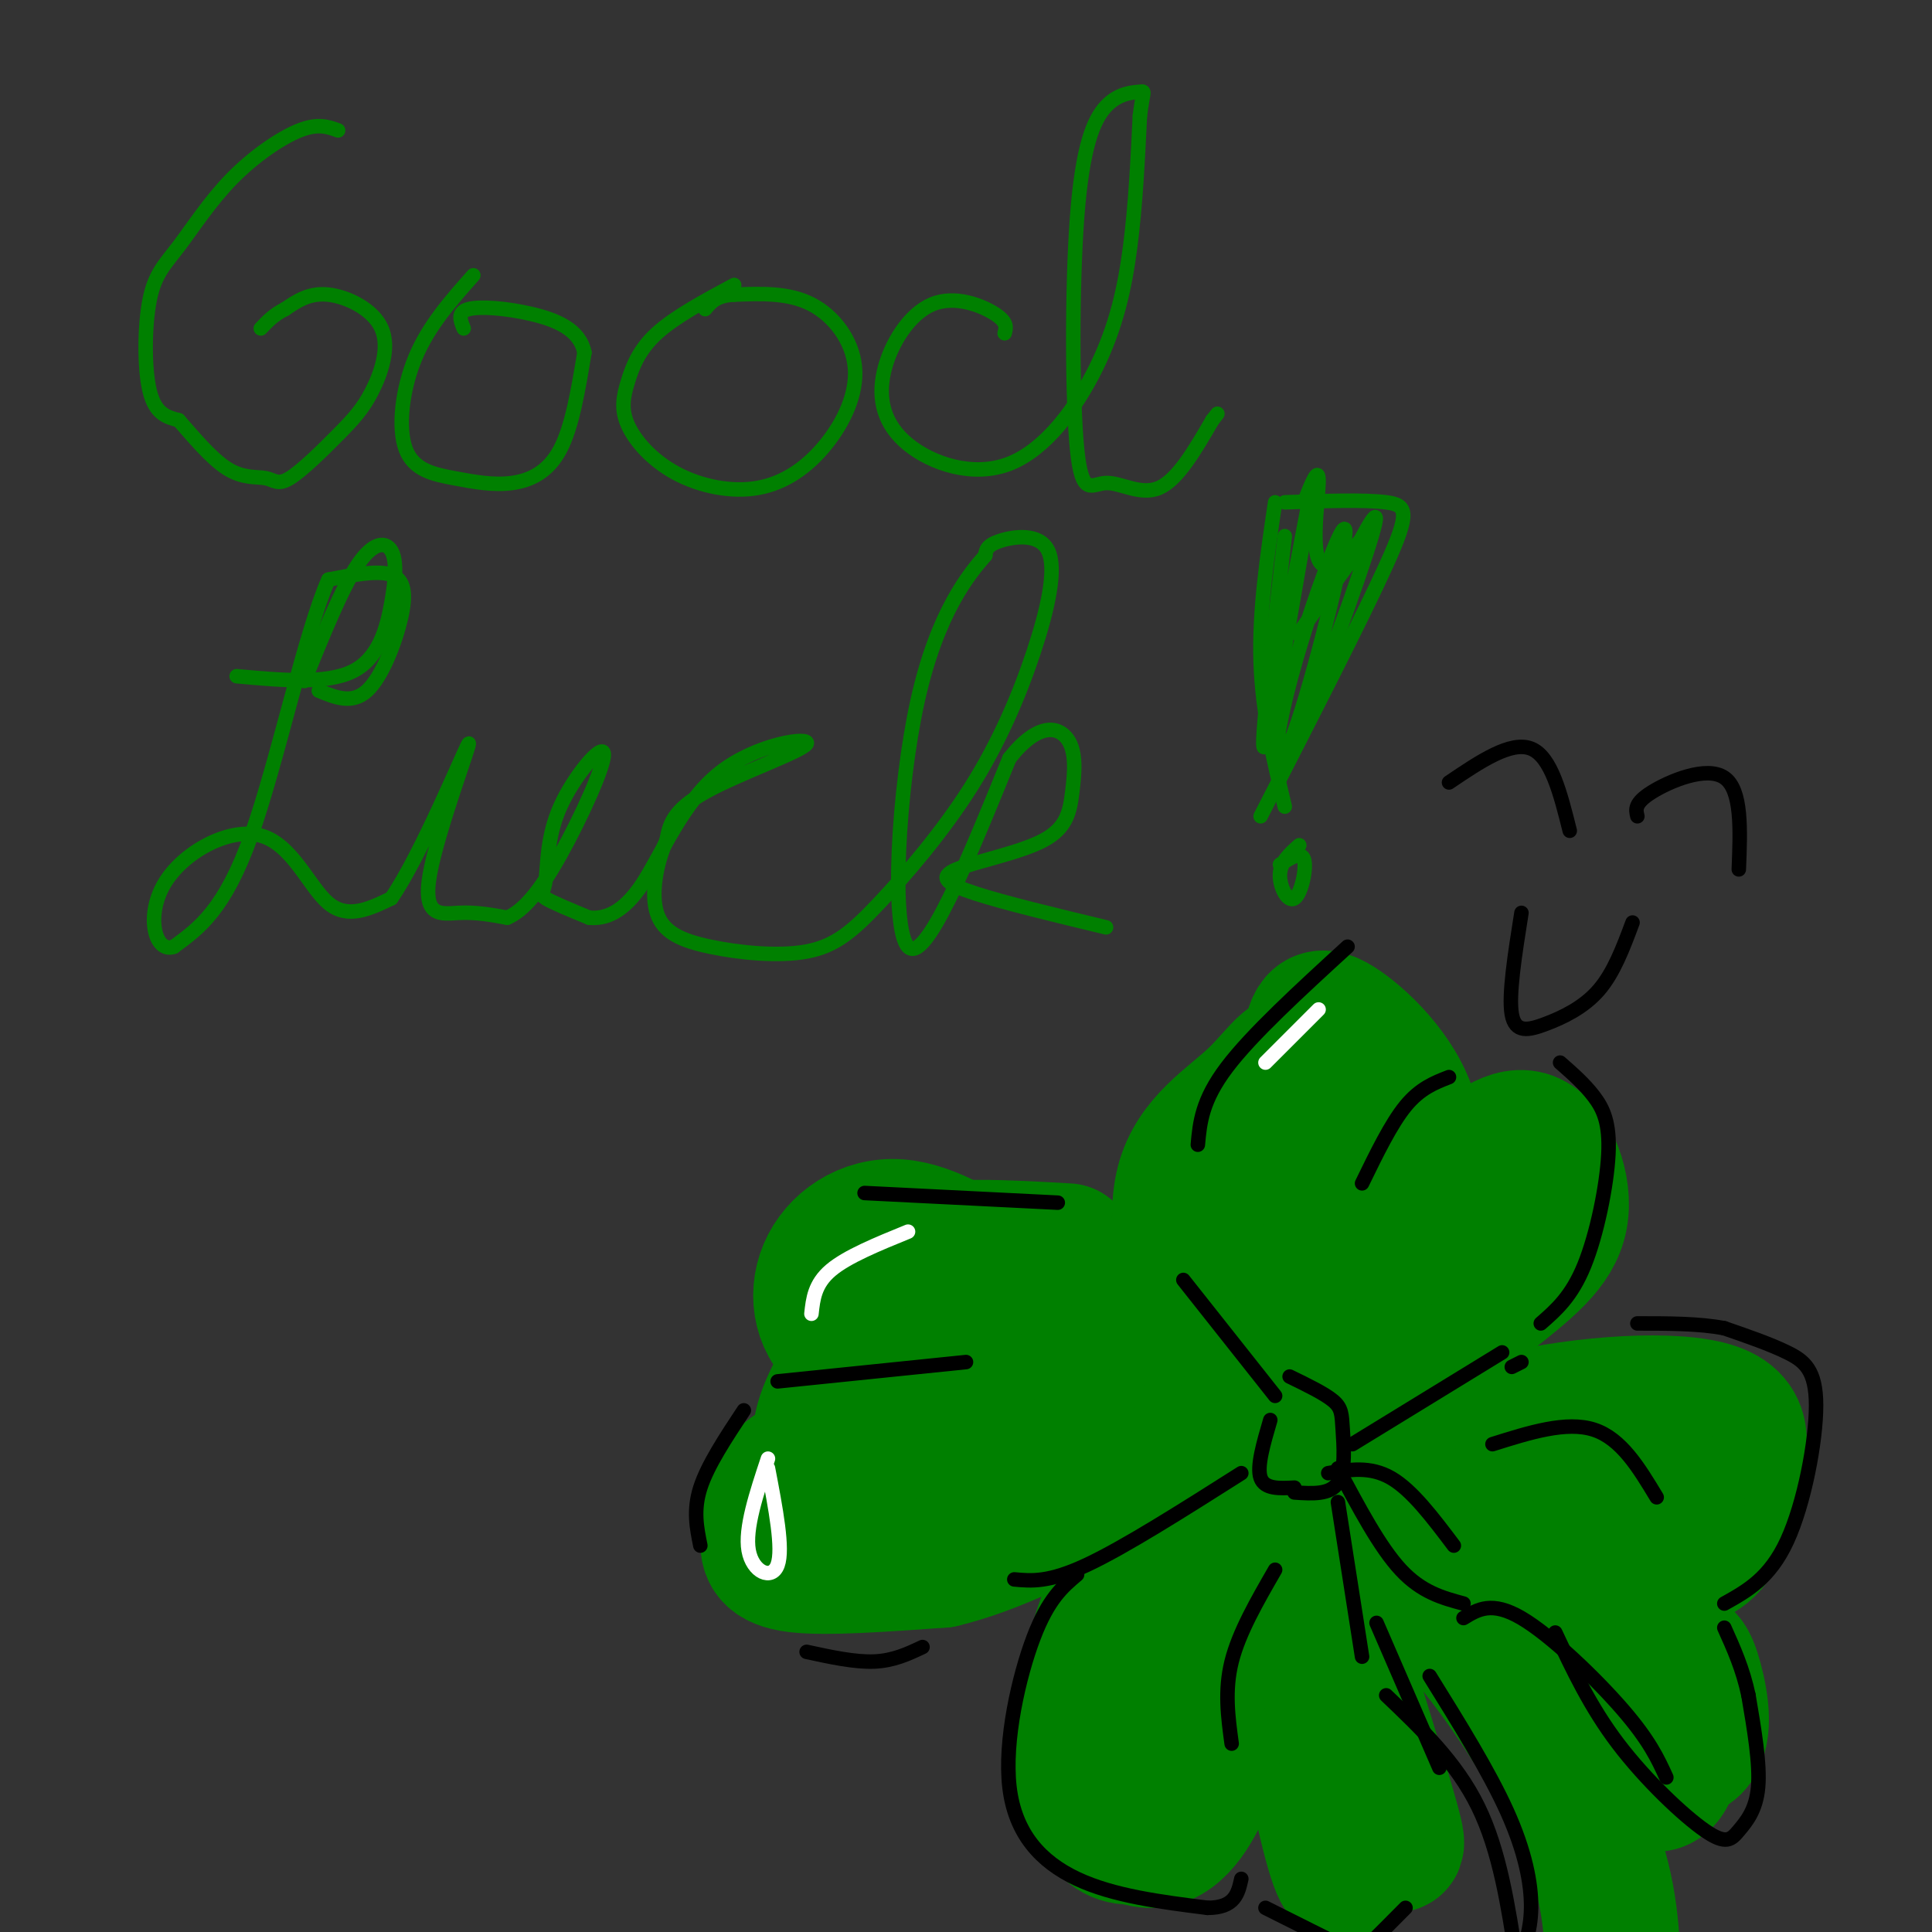 <svg viewBox='0 0 400 400' version='1.1' xmlns='http://www.w3.org/2000/svg' xmlns:xlink='http://www.w3.org/1999/xlink'><rect x="0" y="0" width="400" height="400" fill="#333333" stroke="none"/><g fill='none' stroke='#008000' stroke-width='28' stroke-linecap='round' stroke-linejoin='round'><path d='M221,259c-12.943,-0.750 -25.886,-1.501 -33,1c-7.114,2.501 -8.400,8.252 -10,16c-1.600,7.748 -3.514,17.493 -2,24c1.514,6.507 6.457,9.775 13,12c6.543,2.225 14.685,3.407 22,4c7.315,0.593 13.804,0.598 17,0c3.196,-0.598 3.098,-1.799 3,-3'/><path d='M231,313c1.500,-1.667 3.750,-4.333 6,-7'/><path d='M192,268c-2.679,1.124 -5.357,2.249 -9,6c-3.643,3.751 -8.250,10.130 -11,16c-2.750,5.870 -3.642,11.233 2,15c5.642,3.767 17.818,5.940 24,6c6.182,0.060 6.369,-1.993 9,-7c2.631,-5.007 7.706,-12.969 10,-18c2.294,-5.031 1.807,-7.132 0,-9c-1.807,-1.868 -4.936,-3.504 -10,-1c-5.064,2.504 -12.064,9.149 -15,14c-2.936,4.851 -1.808,7.909 -1,10c0.808,2.091 1.294,3.217 6,4c4.706,0.783 13.630,1.224 19,-2c5.370,-3.224 7.185,-10.112 9,-17'/><path d='M225,285c0.433,-4.194 -2.986,-6.179 -6,-8c-3.014,-1.821 -5.623,-3.476 -9,0c-3.377,3.476 -7.522,12.085 -5,17c2.522,4.915 11.710,6.136 17,5c5.290,-1.136 6.682,-4.629 7,-8c0.318,-3.371 -0.440,-6.622 -2,-8c-1.560,-1.378 -3.923,-0.885 -2,3c1.923,3.885 8.133,11.161 11,8c2.867,-3.161 2.391,-16.760 3,-21c0.609,-4.240 2.305,0.880 4,6'/><path d='M243,279c2.711,3.867 7.489,10.533 9,12c1.511,1.467 -0.244,-2.267 -2,-6'/><path d='M249,280c-3.123,-13.133 -6.245,-26.266 -4,-35c2.245,-8.734 9.859,-13.070 15,-18c5.141,-4.930 7.811,-10.456 12,-7c4.189,3.456 9.897,15.892 11,29c1.103,13.108 -2.399,26.888 -5,34c-2.601,7.112 -4.300,7.556 -6,8'/><path d='M272,291c-3.659,2.968 -9.807,6.388 -14,9c-4.193,2.612 -6.430,4.418 -1,-7c5.430,-11.418 18.529,-36.058 20,-39c1.471,-2.942 -8.686,15.814 -11,15c-2.314,-0.814 3.215,-21.198 6,-30c2.785,-8.802 2.827,-6.024 4,-4c1.173,2.024 3.478,3.292 4,6c0.522,2.708 -0.739,6.854 -2,11'/><path d='M278,252c-2.692,3.390 -8.421,6.364 -12,6c-3.579,-0.364 -5.009,-4.068 -2,-10c3.009,-5.932 10.456,-14.092 14,-18c3.544,-3.908 3.184,-3.564 6,-1c2.816,2.564 8.806,7.347 12,14c3.194,6.653 3.591,15.176 2,22c-1.591,6.824 -5.169,11.950 -9,16c-3.831,4.050 -7.916,7.025 -12,10'/><path d='M277,291c-2.543,-0.240 -2.900,-5.842 1,-11c3.900,-5.158 12.056,-9.874 11,-7c-1.056,2.874 -11.324,13.337 -12,13c-0.676,-0.337 8.241,-11.475 12,-19c3.759,-7.525 2.360,-11.436 4,-15c1.640,-3.564 6.320,-6.782 11,-10'/><path d='M304,242c4.140,-3.682 8.991,-7.887 13,-6c4.009,1.887 7.178,9.867 6,16c-1.178,6.133 -6.702,10.421 -15,17c-8.298,6.579 -19.371,15.451 -23,14c-3.629,-1.451 0.185,-13.226 4,-25'/><path d='M289,258c2.121,-8.828 5.424,-18.397 3,-27c-2.424,-8.603 -10.576,-16.239 -15,-19c-4.424,-2.761 -5.121,-0.646 -6,5c-0.879,5.646 -1.939,14.823 -3,24'/><path d='M209,265c-8.036,-5.238 -16.071,-10.476 -23,-11c-6.929,-0.524 -12.750,3.667 -15,9c-2.250,5.333 -0.929,11.810 4,15c4.929,3.190 13.464,3.095 22,3'/><path d='M197,281c3.966,2.343 2.881,6.702 3,9c0.119,2.298 1.444,2.535 -4,4c-5.444,1.465 -17.655,4.160 -25,7c-7.345,2.840 -9.825,5.827 -11,8c-1.175,2.173 -1.047,3.531 -1,5c0.047,1.469 0.013,3.049 0,5c-0.013,1.951 -0.004,4.272 6,5c6.004,0.728 18.002,-0.136 30,-1'/><path d='M195,323c10.500,-2.500 21.750,-8.250 33,-14'/><path d='M248,306c-6.292,7.274 -12.583,14.548 -17,24c-4.417,9.452 -6.958,21.083 -7,30c-0.042,8.917 2.417,15.119 5,18c2.583,2.881 5.292,2.440 8,2'/><path d='M228,360c-2.543,3.212 -5.085,6.424 -3,11c2.085,4.576 8.799,10.518 14,10c5.201,-0.518 8.889,-7.494 11,-13c2.111,-5.506 2.647,-9.542 3,-18c0.353,-8.458 0.525,-21.337 0,-29c-0.525,-7.663 -1.746,-10.111 -4,-10c-2.254,0.111 -5.542,2.782 -8,10c-2.458,7.218 -4.085,18.982 -5,28c-0.915,9.018 -1.119,15.291 0,19c1.119,3.709 3.559,4.855 6,6'/><path d='M242,374c1.429,1.536 2.000,2.375 3,1c1.000,-1.375 2.429,-4.964 3,-11c0.571,-6.036 0.286,-14.518 0,-23'/><path d='M253,307c3.938,0.758 7.877,1.516 10,1c2.123,-0.516 2.432,-2.305 7,11c4.568,13.305 13.395,41.703 17,54c3.605,12.297 1.987,8.492 0,8c-1.987,-0.492 -4.343,2.329 -6,5c-1.657,2.671 -2.616,5.192 -5,-3c-2.384,-8.192 -6.192,-27.096 -10,-46'/><path d='M266,337c-1.108,-7.293 1.123,-2.526 2,-5c0.877,-2.474 0.400,-12.189 4,0c3.600,12.189 11.277,46.282 10,43c-1.277,-3.282 -11.508,-43.938 -14,-58c-2.492,-14.062 2.754,-1.531 8,11'/><path d='M280,318c-1.419,-2.798 -2.838,-5.596 2,-10c4.838,-4.404 15.932,-10.415 31,-14c15.068,-3.585 34.111,-4.744 42,-2c7.889,2.744 4.624,9.393 3,15c-1.624,5.607 -1.607,10.174 -4,13c-2.393,2.826 -7.197,3.913 -12,5'/><path d='M342,325c-5.128,1.515 -11.947,2.803 -21,-1c-9.053,-3.803 -20.339,-12.697 -23,-17c-2.661,-4.303 3.304,-4.015 14,-3c10.696,1.015 26.125,2.757 32,4c5.875,1.243 2.197,1.989 2,3c-0.197,1.011 3.087,2.289 -4,3c-7.087,0.711 -24.543,0.856 -42,1'/><path d='M300,315c-10.355,-0.352 -15.241,-1.732 -13,-2c2.241,-0.268 11.611,0.578 19,3c7.389,2.422 12.797,6.421 18,10c5.203,3.579 10.201,6.737 14,13c3.799,6.263 6.400,15.632 9,25'/><path d='M347,364c-5.745,-1.739 -24.609,-18.587 -33,-28c-8.391,-9.413 -6.309,-11.393 -10,-14c-3.691,-2.607 -13.154,-5.843 -14,-8c-0.846,-2.157 6.926,-3.235 16,5c9.074,8.235 19.450,25.781 20,29c0.550,3.219 -8.725,-7.891 -18,-19'/><path d='M308,329c0.726,1.752 11.540,15.632 21,24c9.460,8.368 17.565,11.226 21,9c3.435,-2.226 2.199,-9.535 1,-14c-1.199,-4.465 -2.361,-6.087 -4,-4c-1.639,2.087 -3.754,7.882 -4,12c-0.246,4.118 1.377,6.559 3,9'/><path d='M346,365c-0.310,3.083 -2.583,6.292 -6,3c-3.417,-3.292 -7.976,-13.083 -16,-22c-8.024,-8.917 -19.512,-16.958 -31,-25'/><path d='M294,328c5.689,6.267 11.378,12.533 18,22c6.622,9.467 14.178,22.133 18,33c3.822,10.867 3.911,19.933 4,29'/></g>
<g fill='none' stroke='#000000' stroke-width='3' stroke-linecap='round' stroke-linejoin='round'><path d='M154,292c-3.750,5.667 -7.500,11.333 -9,16c-1.500,4.667 -0.750,8.333 0,12'/><path d='M167,342c5.000,1.083 10.000,2.167 14,2c4.000,-0.167 7.000,-1.583 10,-3'/><path d='M223,326c-2.982,2.518 -5.964,5.036 -9,13c-3.036,7.964 -6.125,21.375 -5,31c1.125,9.625 6.464,15.464 14,19c7.536,3.536 17.268,4.768 27,6'/><path d='M250,395c5.667,0.000 6.333,-3.000 7,-6'/><path d='M262,395c6.378,3.200 12.756,6.400 16,8c3.244,1.600 3.356,1.600 5,0c1.644,-1.600 4.822,-4.800 8,-8'/><path d='M298,366c0.000,0.000 -13.000,-30.000 -13,-30'/><path d='M303,335c2.933,-1.800 5.867,-3.600 12,0c6.133,3.600 15.467,12.600 21,19c5.533,6.400 7.267,10.200 9,14'/><path d='M322,338c3.633,7.724 7.266,15.448 13,23c5.734,7.552 13.568,14.931 18,18c4.432,3.069 5.463,1.826 7,0c1.537,-1.826 3.582,-4.236 4,-9c0.418,-4.764 -0.791,-11.882 -2,-19'/><path d='M362,351c-1.167,-5.500 -3.083,-9.750 -5,-14'/><path d='M357,332c4.714,-2.625 9.429,-5.250 13,-13c3.571,-7.750 6.000,-20.625 6,-28c0.000,-7.375 -2.429,-9.250 -6,-11c-3.571,-1.750 -8.286,-3.375 -13,-5'/><path d='M357,275c-5.167,-1.000 -11.583,-1.000 -18,-1'/><path d='M315,282c0.000,0.000 -2.000,1.000 -2,1'/><path d='M319,274c3.190,-2.786 6.381,-5.571 9,-12c2.619,-6.429 4.667,-16.500 5,-23c0.333,-6.500 -1.048,-9.429 -3,-12c-1.952,-2.571 -4.476,-4.786 -7,-7'/><path d='M287,351c7.250,6.917 14.500,13.833 19,23c4.500,9.167 6.250,20.583 8,32'/><path d='M296,347c6.133,9.867 12.267,19.733 16,28c3.733,8.267 5.067,14.933 5,20c-0.067,5.067 -1.533,8.533 -3,12'/><path d='M279,196c-9.917,9.083 -19.833,18.167 -25,25c-5.167,6.833 -5.583,11.417 -6,16'/><path d='M219,249c0.000,0.000 -40.000,-2.000 -40,-2'/><path d='M245,265c0.000,0.000 19.000,24.000 19,24'/><path d='M263,294c-1.417,4.833 -2.833,9.667 -2,12c0.833,2.333 3.917,2.167 7,2'/><path d='M268,309c3.685,0.250 7.369,0.500 9,-2c1.631,-2.500 1.208,-7.750 1,-11c-0.208,-3.250 -0.202,-4.500 -2,-6c-1.798,-1.500 -5.399,-3.250 -9,-5'/><path d='M277,311c0.000,0.000 5.000,32.000 5,32'/><path d='M275,305c4.333,-0.750 8.667,-1.500 13,1c4.333,2.500 8.667,8.250 13,14'/><path d='M277,304c4.333,8.167 8.667,16.333 13,21c4.333,4.667 8.667,5.833 13,7'/><path d='M280,299c0.000,0.000 31.000,-19.000 31,-19'/><path d='M257,305c-12.083,7.667 -24.167,15.333 -32,19c-7.833,3.667 -11.417,3.333 -15,3'/><path d='M161,286c0.000,0.000 39.000,-4.000 39,-4'/><path d='M282,245c3.000,-6.167 6.000,-12.333 9,-16c3.000,-3.667 6.000,-4.833 9,-6'/><path d='M264,325c-3.750,6.500 -7.500,13.000 -9,19c-1.500,6.000 -0.750,11.500 0,17'/><path d='M309,299c7.667,-2.417 15.333,-4.833 21,-3c5.667,1.833 9.333,7.917 13,14'/></g>
<g fill='none' stroke='#008000' stroke-width='3' stroke-linecap='round' stroke-linejoin='round'><path d='M70,27c-2.083,-0.759 -4.167,-1.518 -8,0c-3.833,1.518 -9.417,5.313 -14,10c-4.583,4.687 -8.167,10.267 -11,14c-2.833,3.733 -4.917,5.621 -6,11c-1.083,5.379 -1.167,14.251 0,19c1.167,4.749 3.583,5.374 6,6'/><path d='M37,87c2.752,3.104 6.633,7.864 10,10c3.367,2.136 6.222,1.649 8,2c1.778,0.351 2.481,1.541 5,0c2.519,-1.541 6.855,-5.814 10,-9c3.145,-3.186 5.101,-5.287 7,-9c1.899,-3.713 3.742,-9.038 2,-13c-1.742,-3.962 -7.069,-6.561 -11,-7c-3.931,-0.439 -6.465,1.280 -9,3'/><path d='M59,64c-2.333,1.167 -3.667,2.583 -5,4'/><path d='M98,57c-4.620,5.201 -9.240,10.402 -12,17c-2.760,6.598 -3.659,14.594 -2,19c1.659,4.406 5.878,5.222 10,6c4.122,0.778 8.148,1.517 12,1c3.852,-0.517 7.529,-2.291 10,-7c2.471,-4.709 3.735,-12.355 5,-20'/><path d='M121,73c-0.952,-4.798 -5.833,-6.792 -11,-8c-5.167,-1.208 -10.619,-1.631 -13,-1c-2.381,0.631 -1.690,2.315 -1,4'/><path d='M152,59c-6.134,3.296 -12.268,6.591 -16,10c-3.732,3.409 -5.061,6.931 -6,10c-0.939,3.069 -1.488,5.686 0,9c1.488,3.314 5.015,7.325 10,10c4.985,2.675 11.430,4.012 17,3c5.570,-1.012 10.266,-4.374 14,-9c3.734,-4.626 6.505,-10.515 6,-16c-0.505,-5.485 -4.287,-10.567 -9,-13c-4.713,-2.433 -10.356,-2.216 -16,-2'/><path d='M152,61c-3.667,0.167 -4.833,1.583 -6,3'/><path d='M208,69c0.319,-1.144 0.638,-2.288 -2,-4c-2.638,-1.712 -8.234,-3.993 -13,-2c-4.766,1.993 -8.703,8.259 -10,14c-1.297,5.741 0.048,10.955 5,15c4.952,4.045 13.513,6.919 21,4c7.487,-2.919 13.900,-11.632 18,-20c4.100,-8.368 5.886,-16.391 7,-25c1.114,-8.609 1.557,-17.805 2,-27'/><path d='M236,24c0.641,-5.320 1.243,-5.119 0,-5c-1.243,0.119 -4.332,0.155 -7,3c-2.668,2.845 -4.914,8.500 -6,23c-1.086,14.500 -1.013,37.845 0,48c1.013,10.155 2.965,7.119 6,7c3.035,-0.119 7.153,2.680 11,1c3.847,-1.680 7.424,-7.840 11,-14'/><path d='M251,87c1.833,-2.333 0.917,-1.167 0,0'/><path d='M49,140c9.276,0.844 18.552,1.687 24,-1c5.448,-2.687 7.069,-8.906 8,-14c0.931,-5.094 1.174,-9.064 0,-11c-1.174,-1.936 -3.764,-1.839 -7,3c-3.236,4.839 -7.118,14.419 -11,24'/><path d='M66,143c3.452,1.423 6.905,2.845 10,0c3.095,-2.845 5.833,-9.958 7,-15c1.167,-5.042 0.762,-8.012 -2,-9c-2.762,-0.988 -7.881,0.006 -13,1'/><path d='M68,120c-4.867,10.911 -10.533,37.689 -16,53c-5.467,15.311 -10.733,19.156 -16,23'/><path d='M36,196c-3.959,1.447 -5.855,-6.437 -2,-13c3.855,-6.563 13.461,-11.805 20,-10c6.539,1.805 10.011,10.659 14,14c3.989,3.341 8.494,1.171 13,-1'/><path d='M81,186c6.183,-8.914 15.142,-30.699 16,-32c0.858,-1.301 -6.384,17.880 -8,27c-1.616,9.120 2.396,8.177 6,8c3.604,-0.177 6.802,0.411 10,1'/><path d='M105,190c3.357,-1.398 6.749,-5.393 11,-13c4.251,-7.607 9.360,-18.826 9,-21c-0.360,-2.174 -6.189,4.696 -9,11c-2.811,6.304 -2.603,12.044 -3,15c-0.397,2.956 -1.399,3.130 0,4c1.399,0.870 5.200,2.435 9,4'/><path d='M122,190c3.288,0.297 7.008,-0.959 11,-7c3.992,-6.041 8.256,-16.867 16,-23c7.744,-6.133 18.970,-7.574 18,-6c-0.970,1.574 -14.134,6.164 -21,10c-6.866,3.836 -7.433,6.918 -8,10'/><path d='M138,174c-2.080,4.559 -3.279,10.955 -2,15c1.279,4.045 5.037,5.739 11,7c5.963,1.261 14.133,2.088 20,1c5.867,-1.088 9.432,-4.090 15,-10c5.568,-5.910 13.138,-14.727 19,-24c5.862,-9.273 10.014,-19.001 13,-28c2.986,-8.999 4.804,-17.269 3,-21c-1.804,-3.731 -7.230,-2.923 -10,-2c-2.770,0.923 -2.885,1.962 -3,3'/><path d='M204,115c-3.262,3.750 -9.917,11.625 -14,30c-4.083,18.375 -5.595,47.250 -2,51c3.595,3.750 12.298,-17.625 21,-39'/><path d='M209,157c5.885,-7.466 10.098,-6.632 12,-4c1.902,2.632 1.493,7.062 1,11c-0.493,3.938 -1.070,7.386 -6,10c-4.930,2.614 -14.212,4.396 -18,6c-3.788,1.604 -2.082,3.030 4,5c6.082,1.970 16.541,4.485 27,7'/><path d='M264,104c-1.667,11.250 -3.333,22.500 -3,33c0.333,10.500 2.667,20.250 5,30'/><path d='M266,104c8.289,-0.289 16.578,-0.578 21,0c4.422,0.578 4.978,2.022 0,13c-4.978,10.978 -15.489,31.489 -26,52'/><path d='M266,111c-2.778,24.044 -5.556,48.089 -4,43c1.556,-5.089 7.444,-39.311 9,-49c1.556,-9.689 -1.222,5.156 -4,20'/><path d='M267,125c-1.622,12.691 -3.676,34.418 -1,31c2.676,-3.418 10.083,-31.979 12,-42c1.917,-10.021 -1.655,-1.500 -5,8c-3.345,9.500 -6.464,19.979 -8,28c-1.536,8.021 -1.491,13.582 3,4c4.491,-9.582 13.426,-34.309 16,-43c2.574,-8.691 -1.213,-1.345 -5,6'/><path d='M279,117c-4.032,5.486 -11.614,16.202 -10,14c1.614,-2.202 12.422,-17.322 14,-20c1.578,-2.678 -6.075,7.087 -9,6c-2.925,-1.087 -1.121,-13.025 -1,-17c0.121,-3.975 -1.439,0.012 -3,4'/><path d='M269,175c-1.940,1.726 -3.881,3.452 -4,6c-0.119,2.548 1.583,5.917 3,5c1.417,-0.917 2.548,-6.119 2,-8c-0.548,-1.881 -2.774,-0.440 -5,1'/></g>
<g fill='none' stroke='#ffffff' stroke-width='3' stroke-linecap='round' stroke-linejoin='round'><path d='M168,272c0.333,-3.083 0.667,-6.167 4,-9c3.333,-2.833 9.667,-5.417 16,-8'/><path d='M159,302c-2.400,7.244 -4.800,14.489 -4,19c0.800,4.511 4.800,6.289 6,3c1.200,-3.289 -0.400,-11.644 -2,-20'/><path d='M262,220c0.000,0.000 11.000,-11.000 11,-11'/></g>
<g fill='none' stroke='#000000' stroke-width='3' stroke-linecap='round' stroke-linejoin='round'><path d='M300,162c6.417,-4.333 12.833,-8.667 17,-7c4.167,1.667 6.083,9.333 8,17'/><path d='M339,169c-0.333,-1.356 -0.667,-2.711 3,-5c3.667,-2.289 11.333,-5.511 15,-3c3.667,2.511 3.333,10.756 3,19'/><path d='M315,189c-1.351,8.524 -2.702,17.048 -2,21c0.702,3.952 3.458,3.333 7,2c3.542,-1.333 7.869,-3.381 11,-7c3.131,-3.619 5.065,-8.810 7,-14'/></g>
</svg>
